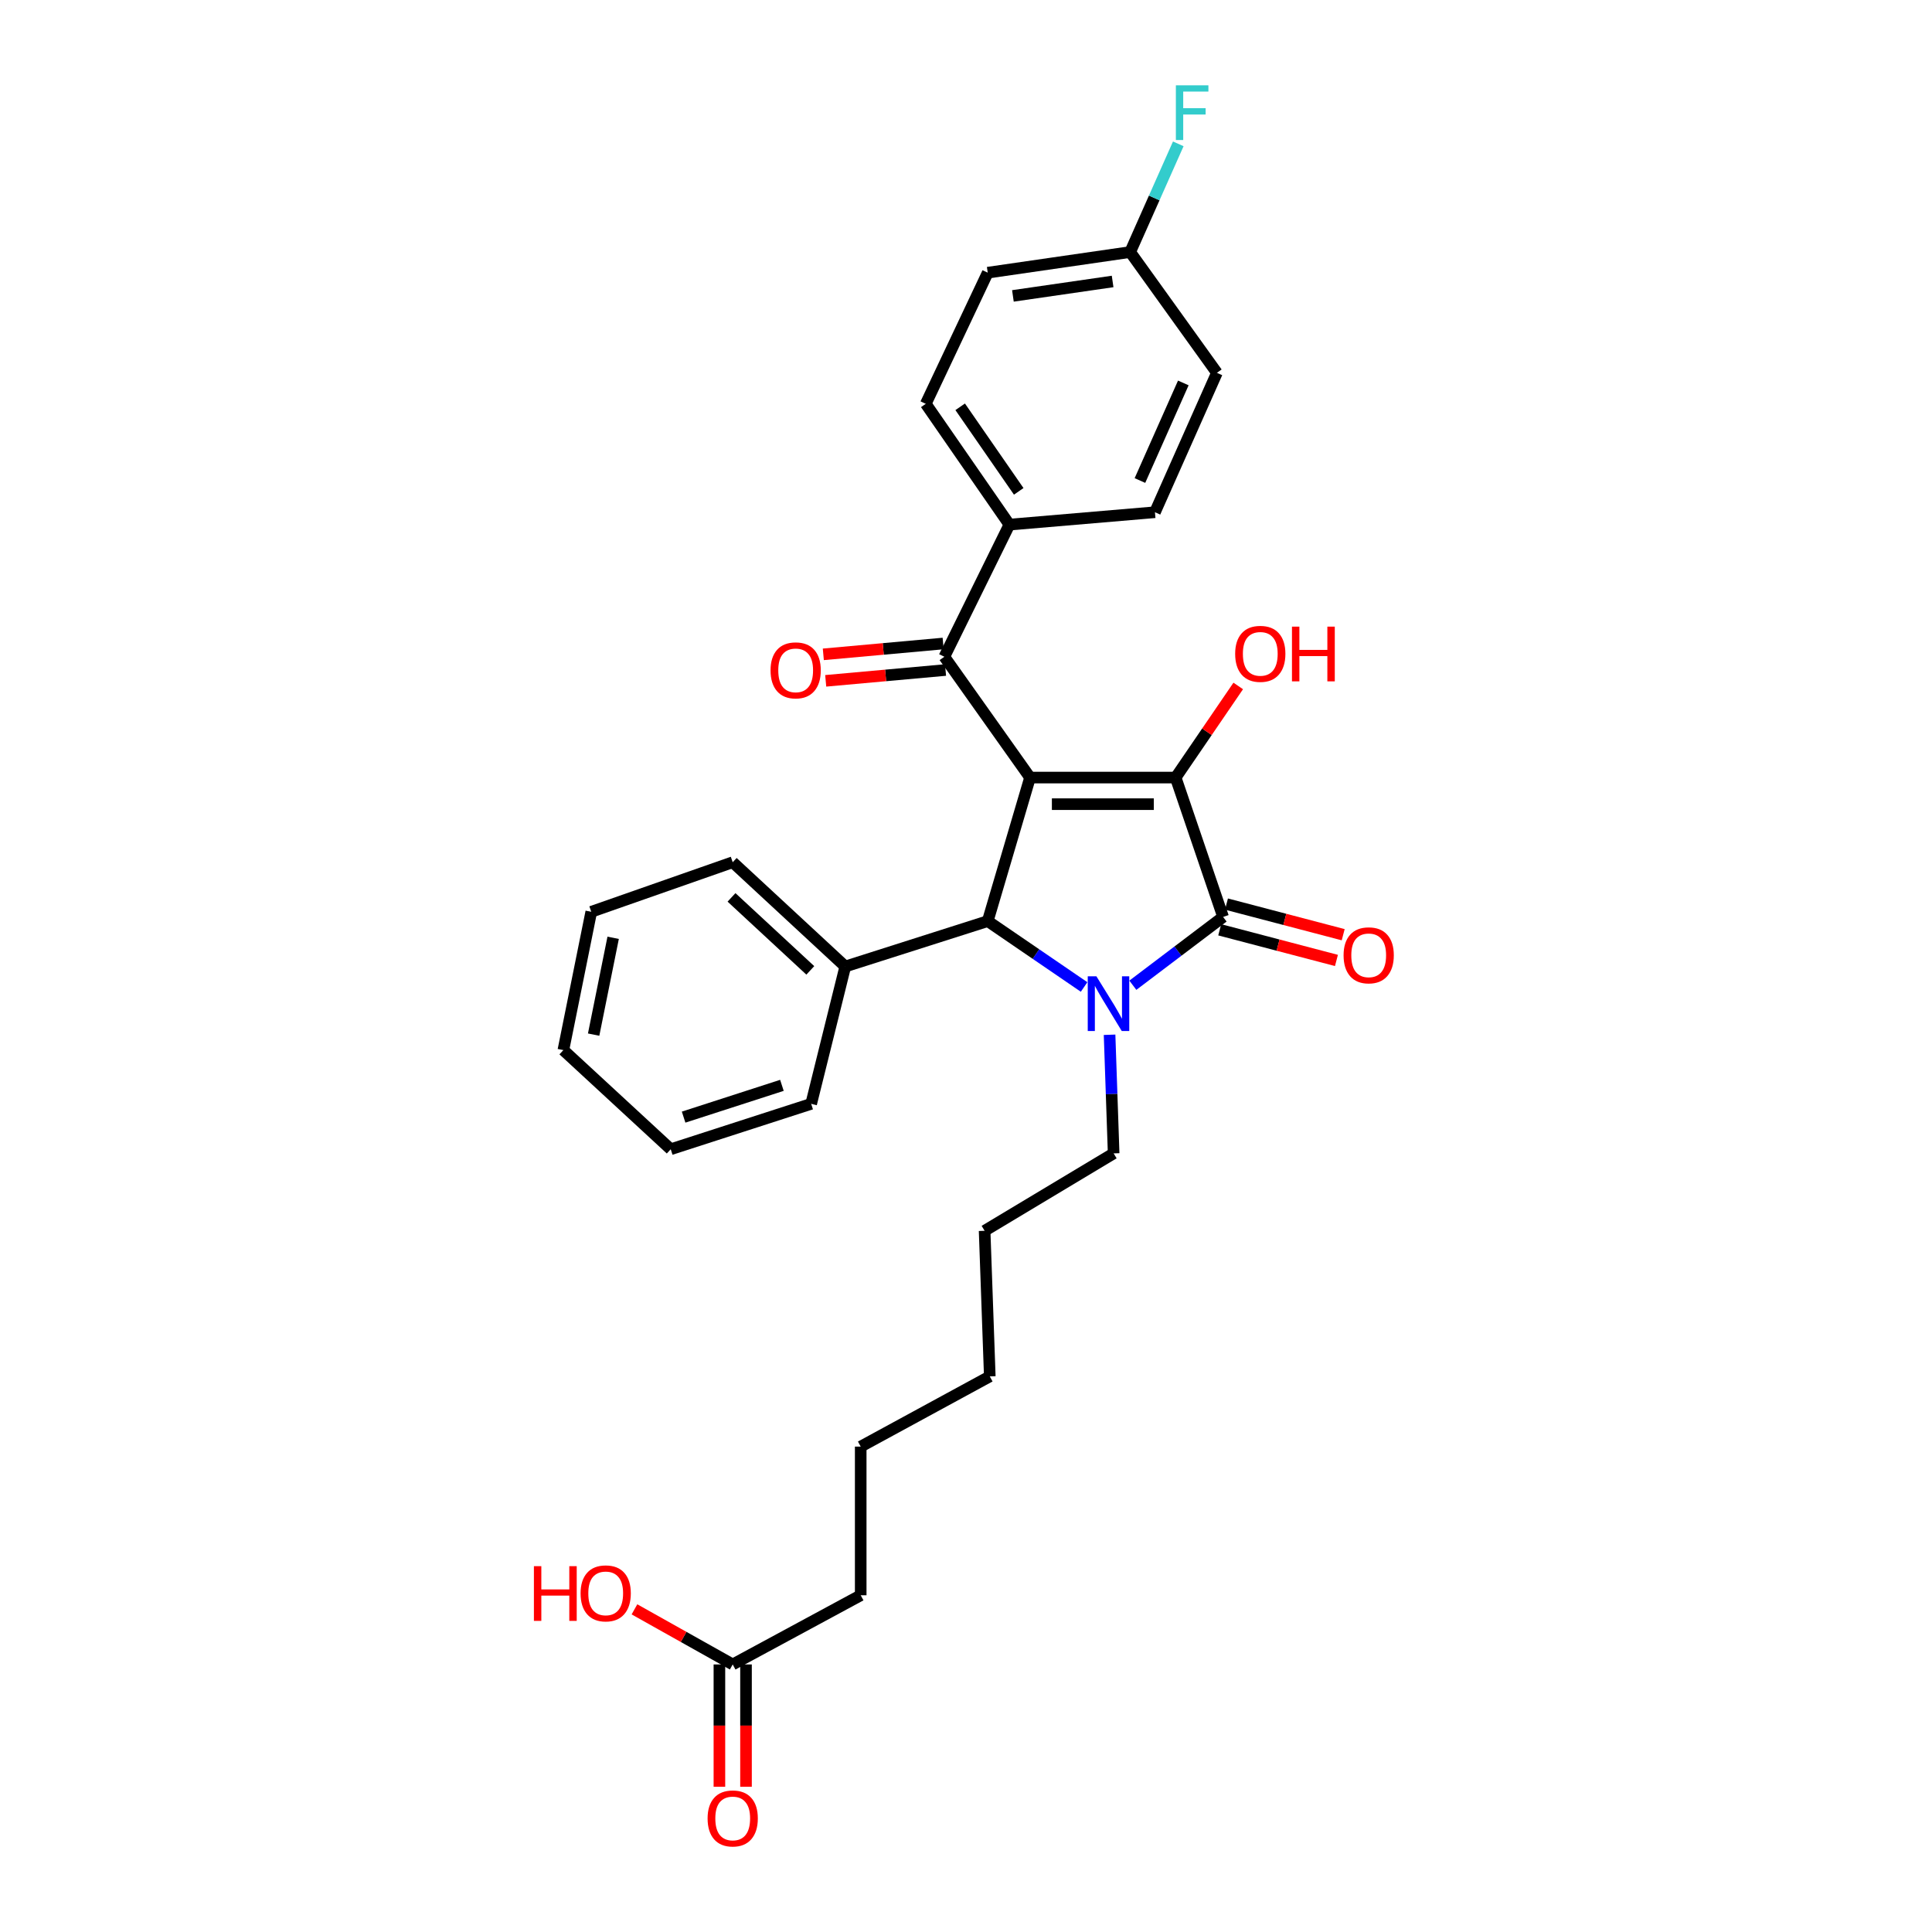 <?xml version='1.0' encoding='iso-8859-1'?>
<svg version='1.1' baseProfile='full'
              xmlns='http://www.w3.org/2000/svg'
                      xmlns:rdkit='http://www.rdkit.org/xml'
                      xmlns:xlink='http://www.w3.org/1999/xlink'
                  xml:space='preserve'
width='1000px' height='1000px' viewBox='0 0 1000 1000'>
<!-- END OF HEADER -->
<rect style='opacity:1.0;fill:#FFFFFF;stroke:none' width='1000' height='1000' x='0' y='0'> </rect>
<path class='bond-1' d='M 533.149,402.465 L 608.511,402.465' style='fill:none;fill-rule:evenodd;stroke:#000000;stroke-width:6px;stroke-linecap:butt;stroke-linejoin:miter;stroke-opacity:1' />
<path class='bond-1' d='M 544.453,416.234 L 597.207,416.234' style='fill:none;fill-rule:evenodd;stroke:#000000;stroke-width:6px;stroke-linecap:butt;stroke-linejoin:miter;stroke-opacity:1' />
<path class='bond-3' d='M 533.149,402.465 L 511.248,476.764' style='fill:none;fill-rule:evenodd;stroke:#000000;stroke-width:6px;stroke-linecap:butt;stroke-linejoin:miter;stroke-opacity:1' />
<path class='bond-4' d='M 533.149,402.465 L 488.79,339.938' style='fill:none;fill-rule:evenodd;stroke:#000000;stroke-width:6px;stroke-linecap:butt;stroke-linejoin:miter;stroke-opacity:1' />
<path class='bond-0' d='M 561.126,510.858 L 536.187,493.811' style='fill:none;fill-rule:evenodd;stroke:#0000FF;stroke-width:6px;stroke-linecap:butt;stroke-linejoin:miter;stroke-opacity:1' />
<path class='bond-0' d='M 536.187,493.811 L 511.248,476.764' style='fill:none;fill-rule:evenodd;stroke:#000000;stroke-width:6px;stroke-linecap:butt;stroke-linejoin:miter;stroke-opacity:1' />
<path class='bond-12' d='M 574.312,535.592 L 575.367,566.291' style='fill:none;fill-rule:evenodd;stroke:#0000FF;stroke-width:6px;stroke-linecap:butt;stroke-linejoin:miter;stroke-opacity:1' />
<path class='bond-12' d='M 575.367,566.291 L 576.421,596.99' style='fill:none;fill-rule:evenodd;stroke:#000000;stroke-width:6px;stroke-linecap:butt;stroke-linejoin:miter;stroke-opacity:1' />
<path class='bond-29' d='M 586.359,509.959 L 609.716,492.283' style='fill:none;fill-rule:evenodd;stroke:#0000FF;stroke-width:6px;stroke-linecap:butt;stroke-linejoin:miter;stroke-opacity:1' />
<path class='bond-29' d='M 609.716,492.283 L 633.073,474.607' style='fill:none;fill-rule:evenodd;stroke:#000000;stroke-width:6px;stroke-linecap:butt;stroke-linejoin:miter;stroke-opacity:1' />
<path class='bond-2' d='M 608.511,402.465 L 633.073,474.607' style='fill:none;fill-rule:evenodd;stroke:#000000;stroke-width:6px;stroke-linecap:butt;stroke-linejoin:miter;stroke-opacity:1' />
<path class='bond-10' d='M 608.511,402.465 L 624.709,378.757' style='fill:none;fill-rule:evenodd;stroke:#000000;stroke-width:6px;stroke-linecap:butt;stroke-linejoin:miter;stroke-opacity:1' />
<path class='bond-10' d='M 624.709,378.757 L 640.908,355.049' style='fill:none;fill-rule:evenodd;stroke:#FF0000;stroke-width:6px;stroke-linecap:butt;stroke-linejoin:miter;stroke-opacity:1' />
<path class='bond-5' d='M 631.325,481.266 L 661.533,489.195' style='fill:none;fill-rule:evenodd;stroke:#000000;stroke-width:6px;stroke-linecap:butt;stroke-linejoin:miter;stroke-opacity:1' />
<path class='bond-5' d='M 661.533,489.195 L 691.74,497.124' style='fill:none;fill-rule:evenodd;stroke:#FF0000;stroke-width:6px;stroke-linecap:butt;stroke-linejoin:miter;stroke-opacity:1' />
<path class='bond-5' d='M 634.821,467.948 L 665.028,475.877' style='fill:none;fill-rule:evenodd;stroke:#000000;stroke-width:6px;stroke-linecap:butt;stroke-linejoin:miter;stroke-opacity:1' />
<path class='bond-5' d='M 665.028,475.877 L 695.235,483.806' style='fill:none;fill-rule:evenodd;stroke:#FF0000;stroke-width:6px;stroke-linecap:butt;stroke-linejoin:miter;stroke-opacity:1' />
<path class='bond-7' d='M 511.248,476.764 L 437.508,500.263' style='fill:none;fill-rule:evenodd;stroke:#000000;stroke-width:6px;stroke-linecap:butt;stroke-linejoin:miter;stroke-opacity:1' />
<path class='bond-6' d='M 488.79,339.938 L 522.462,271.545' style='fill:none;fill-rule:evenodd;stroke:#000000;stroke-width:6px;stroke-linecap:butt;stroke-linejoin:miter;stroke-opacity:1' />
<path class='bond-9' d='M 488.17,333.082 L 457.159,335.884' style='fill:none;fill-rule:evenodd;stroke:#000000;stroke-width:6px;stroke-linecap:butt;stroke-linejoin:miter;stroke-opacity:1' />
<path class='bond-9' d='M 457.159,335.884 L 426.148,338.686' style='fill:none;fill-rule:evenodd;stroke:#FF0000;stroke-width:6px;stroke-linecap:butt;stroke-linejoin:miter;stroke-opacity:1' />
<path class='bond-9' d='M 489.409,346.795 L 458.398,349.597' style='fill:none;fill-rule:evenodd;stroke:#000000;stroke-width:6px;stroke-linecap:butt;stroke-linejoin:miter;stroke-opacity:1' />
<path class='bond-9' d='M 458.398,349.597 L 427.387,352.399' style='fill:none;fill-rule:evenodd;stroke:#FF0000;stroke-width:6px;stroke-linecap:butt;stroke-linejoin:miter;stroke-opacity:1' />
<path class='bond-13' d='M 522.462,271.545 L 479.174,209.018' style='fill:none;fill-rule:evenodd;stroke:#000000;stroke-width:6px;stroke-linecap:butt;stroke-linejoin:miter;stroke-opacity:1' />
<path class='bond-13' d='M 527.29,254.328 L 496.988,210.56' style='fill:none;fill-rule:evenodd;stroke:#000000;stroke-width:6px;stroke-linecap:butt;stroke-linejoin:miter;stroke-opacity:1' />
<path class='bond-14' d='M 522.462,271.545 L 597.802,265.135' style='fill:none;fill-rule:evenodd;stroke:#000000;stroke-width:6px;stroke-linecap:butt;stroke-linejoin:miter;stroke-opacity:1' />
<path class='bond-21' d='M 437.508,500.263 L 379.25,446.289' style='fill:none;fill-rule:evenodd;stroke:#000000;stroke-width:6px;stroke-linecap:butt;stroke-linejoin:miter;stroke-opacity:1' />
<path class='bond-21' d='M 419.411,502.267 L 378.631,464.485' style='fill:none;fill-rule:evenodd;stroke:#000000;stroke-width:6px;stroke-linecap:butt;stroke-linejoin:miter;stroke-opacity:1' />
<path class='bond-22' d='M 437.508,500.263 L 419.86,571.349' style='fill:none;fill-rule:evenodd;stroke:#000000;stroke-width:6px;stroke-linecap:butt;stroke-linejoin:miter;stroke-opacity:1' />
<path class='bond-8' d='M 379.25,861.515 L 445.501,825.708' style='fill:none;fill-rule:evenodd;stroke:#000000;stroke-width:6px;stroke-linecap:butt;stroke-linejoin:miter;stroke-opacity:1' />
<path class='bond-11' d='M 372.365,861.515 L 372.365,893.171' style='fill:none;fill-rule:evenodd;stroke:#000000;stroke-width:6px;stroke-linecap:butt;stroke-linejoin:miter;stroke-opacity:1' />
<path class='bond-11' d='M 372.365,893.171 L 372.365,924.828' style='fill:none;fill-rule:evenodd;stroke:#FF0000;stroke-width:6px;stroke-linecap:butt;stroke-linejoin:miter;stroke-opacity:1' />
<path class='bond-11' d='M 386.134,861.515 L 386.134,893.171' style='fill:none;fill-rule:evenodd;stroke:#000000;stroke-width:6px;stroke-linecap:butt;stroke-linejoin:miter;stroke-opacity:1' />
<path class='bond-11' d='M 386.134,893.171 L 386.134,924.828' style='fill:none;fill-rule:evenodd;stroke:#FF0000;stroke-width:6px;stroke-linecap:butt;stroke-linejoin:miter;stroke-opacity:1' />
<path class='bond-16' d='M 379.25,861.515 L 353.822,847.254' style='fill:none;fill-rule:evenodd;stroke:#000000;stroke-width:6px;stroke-linecap:butt;stroke-linejoin:miter;stroke-opacity:1' />
<path class='bond-16' d='M 353.822,847.254 L 328.395,832.993' style='fill:none;fill-rule:evenodd;stroke:#FF0000;stroke-width:6px;stroke-linecap:butt;stroke-linejoin:miter;stroke-opacity:1' />
<path class='bond-23' d='M 576.421,596.99 L 509.634,637.058' style='fill:none;fill-rule:evenodd;stroke:#000000;stroke-width:6px;stroke-linecap:butt;stroke-linejoin:miter;stroke-opacity:1' />
<path class='bond-17' d='M 479.174,209.018 L 511.248,141.137' style='fill:none;fill-rule:evenodd;stroke:#000000;stroke-width:6px;stroke-linecap:butt;stroke-linejoin:miter;stroke-opacity:1' />
<path class='bond-18' d='M 597.802,265.135 L 629.876,192.977' style='fill:none;fill-rule:evenodd;stroke:#000000;stroke-width:6px;stroke-linecap:butt;stroke-linejoin:miter;stroke-opacity:1' />
<path class='bond-18' d='M 590.031,248.718 L 612.483,198.208' style='fill:none;fill-rule:evenodd;stroke:#000000;stroke-width:6px;stroke-linecap:butt;stroke-linejoin:miter;stroke-opacity:1' />
<path class='bond-15' d='M 584.974,130.459 L 629.876,192.977' style='fill:none;fill-rule:evenodd;stroke:#000000;stroke-width:6px;stroke-linecap:butt;stroke-linejoin:miter;stroke-opacity:1' />
<path class='bond-19' d='M 584.974,130.459 L 597.424,102.455' style='fill:none;fill-rule:evenodd;stroke:#000000;stroke-width:6px;stroke-linecap:butt;stroke-linejoin:miter;stroke-opacity:1' />
<path class='bond-19' d='M 597.424,102.455 L 609.875,74.451' style='fill:none;fill-rule:evenodd;stroke:#33CCCC;stroke-width:6px;stroke-linecap:butt;stroke-linejoin:miter;stroke-opacity:1' />
<path class='bond-30' d='M 584.974,130.459 L 511.248,141.137' style='fill:none;fill-rule:evenodd;stroke:#000000;stroke-width:6px;stroke-linecap:butt;stroke-linejoin:miter;stroke-opacity:1' />
<path class='bond-30' d='M 575.888,145.687 L 524.281,153.162' style='fill:none;fill-rule:evenodd;stroke:#000000;stroke-width:6px;stroke-linecap:butt;stroke-linejoin:miter;stroke-opacity:1' />
<path class='bond-20' d='M 445.501,825.708 L 445.501,748.763' style='fill:none;fill-rule:evenodd;stroke:#000000;stroke-width:6px;stroke-linecap:butt;stroke-linejoin:miter;stroke-opacity:1' />
<path class='bond-26' d='M 379.25,446.289 L 306.037,471.945' style='fill:none;fill-rule:evenodd;stroke:#000000;stroke-width:6px;stroke-linecap:butt;stroke-linejoin:miter;stroke-opacity:1' />
<path class='bond-27' d='M 419.86,571.349 L 347.168,594.848' style='fill:none;fill-rule:evenodd;stroke:#000000;stroke-width:6px;stroke-linecap:butt;stroke-linejoin:miter;stroke-opacity:1' />
<path class='bond-27' d='M 404.721,561.773 L 353.837,578.222' style='fill:none;fill-rule:evenodd;stroke:#000000;stroke-width:6px;stroke-linecap:butt;stroke-linejoin:miter;stroke-opacity:1' />
<path class='bond-25' d='M 509.634,637.058 L 512.312,712.42' style='fill:none;fill-rule:evenodd;stroke:#000000;stroke-width:6px;stroke-linecap:butt;stroke-linejoin:miter;stroke-opacity:1' />
<path class='bond-24' d='M 445.501,748.763 L 512.312,712.42' style='fill:none;fill-rule:evenodd;stroke:#000000;stroke-width:6px;stroke-linecap:butt;stroke-linejoin:miter;stroke-opacity:1' />
<path class='bond-31' d='M 306.037,471.945 L 291.602,543.536' style='fill:none;fill-rule:evenodd;stroke:#000000;stroke-width:6px;stroke-linecap:butt;stroke-linejoin:miter;stroke-opacity:1' />
<path class='bond-31' d='M 317.369,485.405 L 307.265,535.519' style='fill:none;fill-rule:evenodd;stroke:#000000;stroke-width:6px;stroke-linecap:butt;stroke-linejoin:miter;stroke-opacity:1' />
<path class='bond-28' d='M 347.168,594.848 L 291.602,543.536' style='fill:none;fill-rule:evenodd;stroke:#000000;stroke-width:6px;stroke-linecap:butt;stroke-linejoin:miter;stroke-opacity:1' />
<path  class='atom-1' d='M 567.499 505.334
L 576.779 520.334
Q 577.699 521.814, 579.179 524.494
Q 580.659 527.174, 580.739 527.334
L 580.739 505.334
L 584.499 505.334
L 584.499 533.654
L 580.619 533.654
L 570.659 517.254
Q 569.499 515.334, 568.259 513.134
Q 567.059 510.934, 566.699 510.254
L 566.699 533.654
L 563.019 533.654
L 563.019 505.334
L 567.499 505.334
' fill='#0000FF'/>
<path  class='atom-6' d='M 695.435 494.468
Q 695.435 487.668, 698.795 483.868
Q 702.155 480.068, 708.435 480.068
Q 714.715 480.068, 718.075 483.868
Q 721.435 487.668, 721.435 494.468
Q 721.435 501.348, 718.035 505.268
Q 714.635 509.148, 708.435 509.148
Q 702.195 509.148, 698.795 505.268
Q 695.435 501.388, 695.435 494.468
M 708.435 505.948
Q 712.755 505.948, 715.075 503.068
Q 717.435 500.148, 717.435 494.468
Q 717.435 488.908, 715.075 486.108
Q 712.755 483.268, 708.435 483.268
Q 704.115 483.268, 701.755 486.068
Q 699.435 488.868, 699.435 494.468
Q 699.435 500.188, 701.755 503.068
Q 704.115 505.948, 708.435 505.948
' fill='#FF0000'/>
<path  class='atom-10' d='M 398.836 346.972
Q 398.836 340.172, 402.196 336.372
Q 405.556 332.572, 411.836 332.572
Q 418.116 332.572, 421.476 336.372
Q 424.836 340.172, 424.836 346.972
Q 424.836 353.852, 421.436 357.772
Q 418.036 361.652, 411.836 361.652
Q 405.596 361.652, 402.196 357.772
Q 398.836 353.892, 398.836 346.972
M 411.836 358.452
Q 416.156 358.452, 418.476 355.572
Q 420.836 352.652, 420.836 346.972
Q 420.836 341.412, 418.476 338.612
Q 416.156 335.772, 411.836 335.772
Q 407.516 335.772, 405.156 338.572
Q 402.836 341.372, 402.836 346.972
Q 402.836 352.692, 405.156 355.572
Q 407.516 358.452, 411.836 358.452
' fill='#FF0000'/>
<path  class='atom-11' d='M 639.319 338.427
Q 639.319 331.627, 642.679 327.827
Q 646.039 324.027, 652.319 324.027
Q 658.599 324.027, 661.959 327.827
Q 665.319 331.627, 665.319 338.427
Q 665.319 345.307, 661.919 349.227
Q 658.519 353.107, 652.319 353.107
Q 646.079 353.107, 642.679 349.227
Q 639.319 345.347, 639.319 338.427
M 652.319 349.907
Q 656.639 349.907, 658.959 347.027
Q 661.319 344.107, 661.319 338.427
Q 661.319 332.867, 658.959 330.067
Q 656.639 327.227, 652.319 327.227
Q 647.999 327.227, 645.639 330.027
Q 643.319 332.827, 643.319 338.427
Q 643.319 344.147, 645.639 347.027
Q 647.999 349.907, 652.319 349.907
' fill='#FF0000'/>
<path  class='atom-11' d='M 668.719 324.347
L 672.559 324.347
L 672.559 336.387
L 687.039 336.387
L 687.039 324.347
L 690.879 324.347
L 690.879 352.667
L 687.039 352.667
L 687.039 339.587
L 672.559 339.587
L 672.559 352.667
L 668.719 352.667
L 668.719 324.347
' fill='#FF0000'/>
<path  class='atom-12' d='M 366.25 941.218
Q 366.25 934.418, 369.61 930.618
Q 372.97 926.818, 379.25 926.818
Q 385.53 926.818, 388.89 930.618
Q 392.25 934.418, 392.25 941.218
Q 392.25 948.098, 388.85 952.018
Q 385.45 955.898, 379.25 955.898
Q 373.01 955.898, 369.61 952.018
Q 366.25 948.138, 366.25 941.218
M 379.25 952.698
Q 383.57 952.698, 385.89 949.818
Q 388.25 946.898, 388.25 941.218
Q 388.25 935.658, 385.89 932.858
Q 383.57 930.018, 379.25 930.018
Q 374.93 930.018, 372.57 932.818
Q 370.25 935.618, 370.25 941.218
Q 370.25 946.938, 372.57 949.818
Q 374.93 952.698, 379.25 952.698
' fill='#FF0000'/>
<path  class='atom-17' d='M 276.35 810.645
L 280.19 810.645
L 280.19 822.685
L 294.67 822.685
L 294.67 810.645
L 298.51 810.645
L 298.51 838.965
L 294.67 838.965
L 294.67 825.885
L 280.19 825.885
L 280.19 838.965
L 276.35 838.965
L 276.35 810.645
' fill='#FF0000'/>
<path  class='atom-17' d='M 300.51 824.725
Q 300.51 817.925, 303.87 814.125
Q 307.23 810.325, 313.51 810.325
Q 319.79 810.325, 323.15 814.125
Q 326.51 817.925, 326.51 824.725
Q 326.51 831.605, 323.11 835.525
Q 319.71 839.405, 313.51 839.405
Q 307.27 839.405, 303.87 835.525
Q 300.51 831.645, 300.51 824.725
M 313.51 836.205
Q 317.83 836.205, 320.15 833.325
Q 322.51 830.405, 322.51 824.725
Q 322.51 819.165, 320.15 816.365
Q 317.83 813.525, 313.51 813.525
Q 309.19 813.525, 306.83 816.325
Q 304.51 819.125, 304.51 824.725
Q 304.51 830.445, 306.83 833.325
Q 309.19 836.205, 313.51 836.205
' fill='#FF0000'/>
<path  class='atom-20' d='M 608.628 44.157
L 625.468 44.157
L 625.468 47.397
L 612.428 47.397
L 612.428 55.997
L 624.028 55.997
L 624.028 59.277
L 612.428 59.277
L 612.428 72.477
L 608.628 72.477
L 608.628 44.157
' fill='#33CCCC'/>
</svg>
